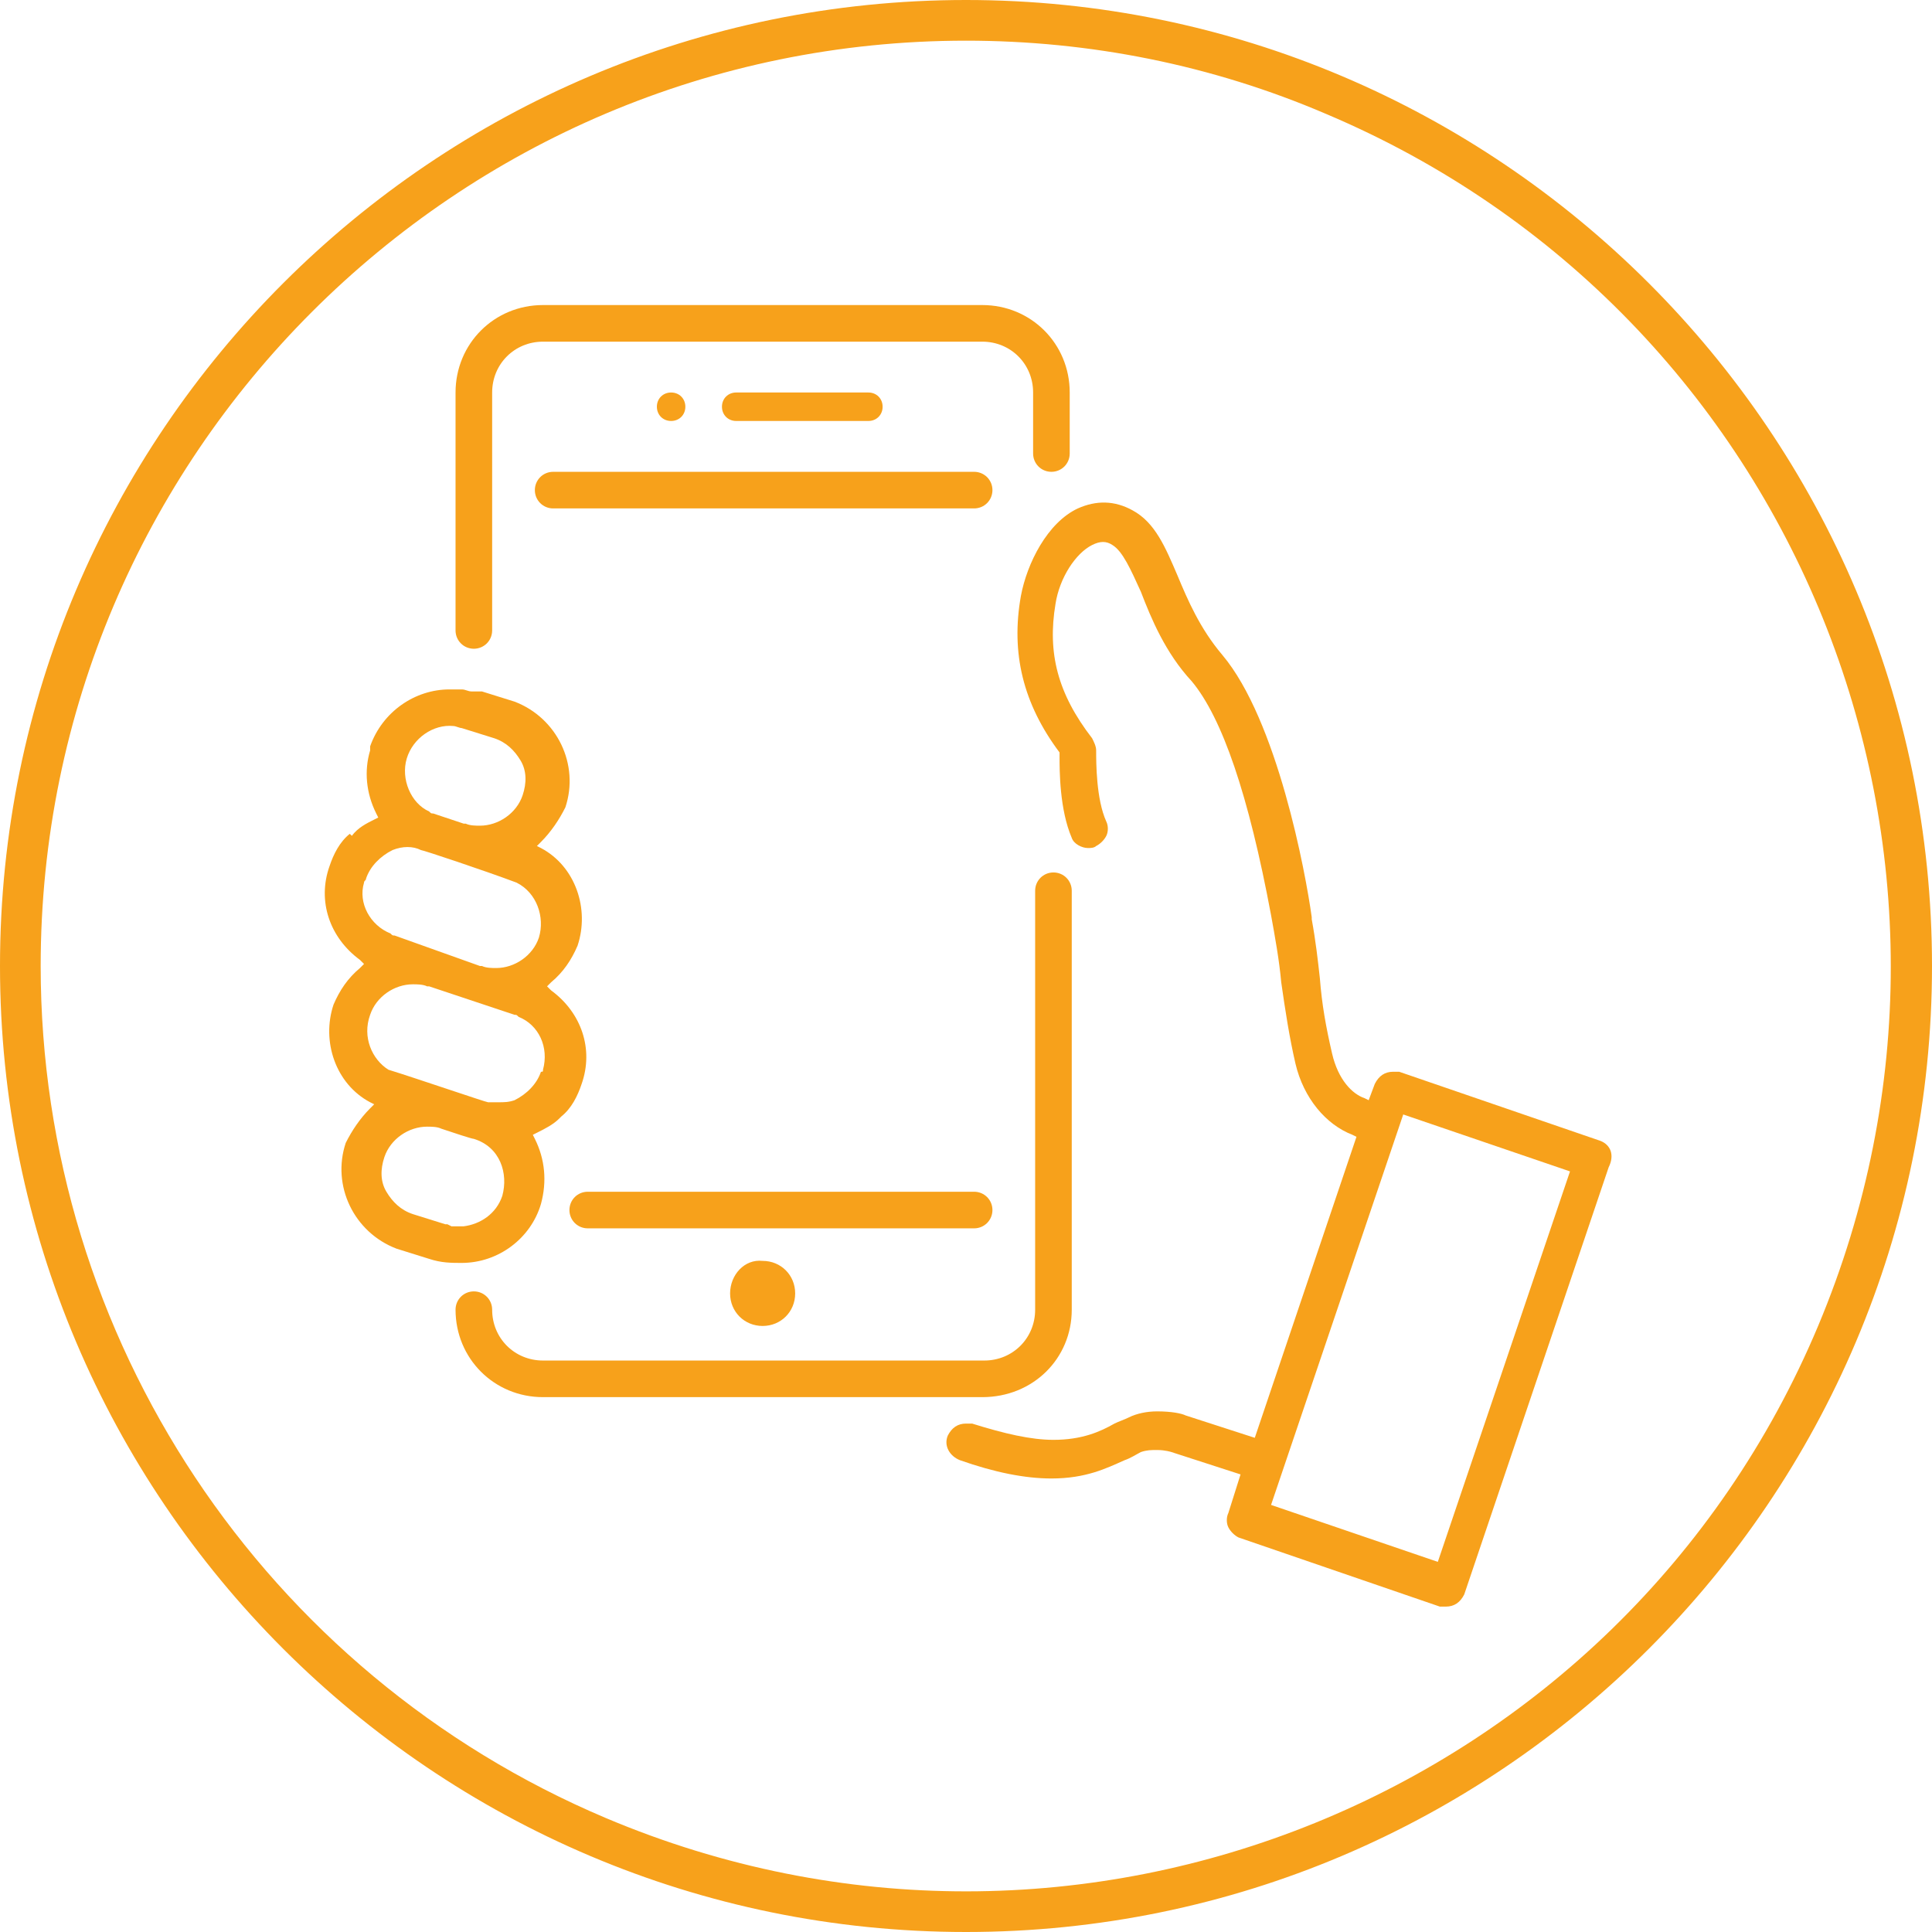 <svg xmlns="http://www.w3.org/2000/svg" xmlns:xlink="http://www.w3.org/1999/xlink" id="Layer_1" x="0px" y="0px" viewBox="0 0 95 95" style="enable-background:new 0 0 95 95;" xml:space="preserve"><style type="text/css">	.st0{fill:#F7A11B;}</style><path class="st0" d="M47.5,2C22.4,2,2,22.4,2,47.5C2,65.8,13,82.3,29.8,89.4c23.2,9.8,49.9-1.1,59.6-24.2S88.4,15.4,65.2,5.6  C59.6,3.2,53.6,2,47.5,2 M47.5,0C73.7,0,95,21.3,95,47.5S73.7,95,47.5,95S0,73.7,0,47.5S21.3,0,47.5,0z"></path><g>	<path class="st0" d="M78.7,56.1l-9.9-3.4c-0.1,0-0.2,0-0.3,0c-0.4,0-0.7,0.2-0.9,0.6l-0.3,0.8L67.1,54c-0.6-0.2-1.3-0.9-1.6-2.2   c-0.3-1.3-0.5-2.4-0.6-3.7c-0.1-0.9-0.2-1.8-0.4-2.9l0-0.1c-0.3-2.2-1.7-9.7-4.4-12.9c-1.1-1.3-1.7-2.7-2.2-3.9   c-0.6-1.4-1.1-2.6-2.2-3.2c-0.9-0.5-1.8-0.5-2.7-0.1c-1.5,0.7-2.5,2.7-2.8,4.3c-0.5,2.8,0.1,5.3,1.9,7.7l0,0.1l0,0.1   c0,0.7,0,2.6,0.6,4c0.1,0.3,0.5,0.5,0.8,0.5c0.1,0,0.3,0,0.4-0.1c0.2-0.1,0.4-0.3,0.5-0.5c0.1-0.2,0.1-0.5,0-0.7   c-0.5-1.1-0.5-2.9-0.5-3.5c0-0.2-0.1-0.4-0.2-0.6c-1.7-2.2-2.2-4.2-1.8-6.6c0.2-1.3,1-2.5,1.8-2.9c0.4-0.2,0.7-0.2,1,0   c0.5,0.3,0.9,1.2,1.4,2.3c0.5,1.3,1.2,3,2.5,4.4c1.5,1.8,2.8,5.6,3.9,11.5c0.2,1.1,0.4,2.2,0.5,3.3c0.2,1.4,0.4,2.7,0.7,4   c0.4,1.7,1.5,3,2.8,3.5l0.2,0.1l-5,14.8l-3.4-1.1c-0.2-0.1-0.7-0.2-1.4-0.2c-0.5,0-1,0.1-1.4,0.3c-0.2,0.1-0.5,0.2-0.7,0.3   c-0.7,0.4-1.6,0.8-3,0.8c-1.1,0-2.4-0.3-4-0.8c-0.1,0-0.2,0-0.3,0c-0.4,0-0.7,0.2-0.9,0.6c-0.2,0.5,0.1,1,0.6,1.2   c1.7,0.6,3.2,0.9,4.5,0.9c1.7,0,2.7-0.5,3.6-0.9c0.3-0.1,0.6-0.3,0.8-0.4c0.3-0.1,0.5-0.1,0.8-0.1c0.4,0,0.7,0.1,0.7,0.1   c0,0,0,0,0,0l0,0l3.4,1.1l-0.6,1.9c-0.1,0.2-0.1,0.5,0,0.7c0.1,0.2,0.3,0.4,0.5,0.5l9.9,3.4c0.1,0,0.2,0,0.3,0   c0.4,0,0.7-0.2,0.9-0.6l7.1-21C79.4,56.8,79.2,56.3,78.7,56.1z M70.7,76.8L62.5,74l6.5-19.2l8.2,2.8L70.7,76.8z"></path>	<path class="st0" d="M23.3,31.9c0.5,0,0.9-0.4,0.9-0.9V19.3c0-1.4,1.1-2.5,2.5-2.5h21.6c1.4,0,2.5,1.1,2.5,2.5v3   c0,0.5,0.4,0.9,0.9,0.9c0.5,0,0.9-0.4,0.9-0.9v-3c0-2.4-1.9-4.3-4.3-4.3H26.7c-2.4,0-4.3,1.9-4.3,4.3V31   C22.4,31.5,22.8,31.9,23.3,31.9z"></path>	<path class="st0" d="M52.7,64.4V43.8c0-0.5-0.4-0.9-0.9-0.9c-0.5,0-0.9,0.4-0.9,0.9v20.6c0,1.4-1.1,2.5-2.5,2.5H26.7   c-1.4,0-2.5-1.1-2.5-2.5c0-0.5-0.4-0.9-0.9-0.9s-0.9,0.4-0.9,0.9c0,2.4,1.9,4.3,4.3,4.3h21.6C50.8,68.7,52.7,66.8,52.7,64.4z"></path>	<path class="st0" d="M24.4,58.6C24.4,58.6,24.4,58.6,24.4,58.6C24.3,58.7,24.3,58.7,24.4,58.6C24.3,58.7,24.3,58.7,24.4,58.6   L24.4,58.6z"></path>	<path class="st0" d="M22.7,62.1L22.7,62.1c1.8,0,3.4-1.2,3.9-2.9c0.3-1.1,0.2-2.2-0.3-3.2l-0.1-0.2l0.2-0.1   c0.4-0.2,0.8-0.4,1.1-0.7l0.1-0.1l0,0c0.5-0.4,0.8-1,1-1.6c0.6-1.7,0-3.5-1.5-4.6l-0.2-0.2l0.2-0.2c0.6-0.5,1-1.1,1.3-1.8   c0.6-1.8-0.1-3.9-1.8-4.8l-0.2-0.1l0.2-0.2c0.5-0.5,0.9-1.1,1.2-1.7c0.7-2.1-0.4-4.4-2.5-5.2l-1.6-0.5c0,0,0,0,0,0L23.2,34   c-0.2,0-0.3-0.1-0.5-0.1c0,0-0.1,0-0.1,0l-0.1,0c-0.1,0-0.3,0-0.4,0c-1.7,0-3.3,1.1-3.9,2.8c0,0,0,0.1,0,0.2l0,0   c-0.3,1-0.2,2.1,0.3,3.1l0.1,0.2l-0.2,0.1c-0.4,0.2-0.8,0.4-1.1,0.8L17.2,41l0,0c-0.5,0.4-0.8,1-1,1.6c-0.6,1.7,0,3.5,1.5,4.6   l0.2,0.2l-0.2,0.2c-0.6,0.5-1,1.1-1.3,1.8c-0.6,1.8,0.1,3.9,1.8,4.8l0.2,0.1l-0.2,0.2c-0.5,0.5-0.9,1.1-1.2,1.7   c-0.7,2.1,0.4,4.4,2.5,5.2l1.6,0.5C21.7,62.1,22.2,62.1,22.7,62.1L22.7,62.1z M20,37.3c0.3-1,1.3-1.7,2.3-1.6c0,0,0,0,0,0   c0,0,0,0,0,0l0,0c0.1,0,0.3,0.1,0.4,0.1l1.6,0.5c0.6,0.2,1,0.6,1.3,1.1c0.3,0.5,0.3,1.1,0.1,1.7c-0.3,0.9-1.2,1.5-2.1,1.5   c-0.2,0-0.5,0-0.7-0.1l-0.1,0l-1.5-0.5c-0.1,0-0.1,0-0.2-0.1l0,0C20.2,39.5,19.7,38.3,20,37.3z M17.9,43.4L17.9,43.4   c0-0.1,0.1-0.1,0.1-0.2c0.2-0.6,0.7-1.1,1.3-1.4c0.5-0.2,1-0.2,1.4,0c0.1,0,3.1,1,4.7,1.6l0,0c1,0.5,1.4,1.7,1.1,2.7   c-0.3,0.9-1.2,1.5-2.1,1.5c-0.2,0-0.5,0-0.7-0.1l-0.1,0L19.4,46c-0.1,0-0.1,0-0.2-0.1l0,0C18.2,45.5,17.6,44.4,17.9,43.4z    M18.2,49.9c0.3-0.9,1.2-1.5,2.1-1.5c0.2,0,0.5,0,0.7,0.1l0.1,0l4.2,1.4c0.1,0,0.1,0,0.2,0.1l0,0c1,0.4,1.5,1.5,1.2,2.6l0,0   c0,0.1,0,0.1-0.1,0.1c-0.2,0.6-0.7,1.1-1.3,1.4c-0.3,0.1-0.5,0.1-0.8,0.1c-0.2,0-0.3,0-0.5,0l0,0c-0.1,0-3.6-1.2-4.9-1.6l0,0   C18.3,52.1,17.8,51,18.2,49.9z M22.2,60.3L22,60.2c0,0,0,0-0.1,0l-1.6-0.5c-0.6-0.2-1-0.6-1.3-1.1c-0.3-0.5-0.3-1.1-0.1-1.7   c0.3-0.9,1.2-1.5,2.1-1.5c0.2,0,0.5,0,0.7,0.1c0.6,0.2,1.5,0.5,1.6,0.5c1.3,0.4,1.7,1.7,1.4,2.8c0,0,0,0,0,0   c-0.3,0.9-1.1,1.4-1.9,1.5l0,0c0,0-0.1,0-0.1,0h0C22.5,60.3,22.3,60.3,22.2,60.3L22.2,60.3z"></path>	<path class="st0" d="M24.5,58.7L24.5,58.7C24.5,58.8,24.5,58.8,24.5,58.7L24.5,58.7C24.5,58.7,24.5,58.7,24.5,58.7z"></path>	<polygon class="st0" points="24.5,58.7 24.5,58.7 24.5,58.7  "></polygon>	<path class="st0" d="M24.5,58.7L24.5,58.7L24.5,58.7L24.5,58.7C24.5,58.7,24.5,58.7,24.5,58.7C24.5,58.7,24.5,58.7,24.5,58.7   L24.5,58.7C24.5,58.7,24.5,58.7,24.5,58.7z"></path>	<path class="st0" d="M24.5,59l0-0.2C24.5,58.8,24.5,58.9,24.5,59L24.5,59z"></path>	<path class="st0" d="M24.5,58.7l0.2,0L24.5,58.7L24.5,58.7l0.1-0.1L24.5,58.7L24.5,58.7C24.5,58.7,24.5,58.7,24.5,58.7   C24.5,58.7,24.5,58.7,24.5,58.7z"></path>	<path class="st0" d="M33.7,20c0-0.4-0.3-0.7-0.7-0.7c-0.4,0-0.7,0.3-0.7,0.7c0,0.4,0.3,0.7,0.7,0.7C33.4,20.7,33.7,20.4,33.7,20z"></path>	<path class="st0" d="M42.7,20.7c0.4,0,0.7-0.3,0.7-0.7c0-0.4-0.3-0.7-0.7-0.7h-6.5c-0.4,0-0.7,0.3-0.7,0.7c0,0.4,0.3,0.7,0.7,0.7   H42.7z"></path>	<path class="st0" d="M35.9,63.6c0,0.9,0.7,1.6,1.6,1.6c0.9,0,1.6-0.7,1.6-1.6c0-0.9-0.7-1.6-1.6-1.6C36.6,61.9,35.9,62.7,35.9,63.6   z"></path>	<path class="st0" d="M48.8,59.5c0-0.5-0.4-0.9-0.9-0.9h-19c-0.5,0-0.9,0.4-0.9,0.9c0,0.5,0.4,0.9,0.9,0.9h19   C48.4,60.4,48.8,60,48.8,59.5z"></path>	<path class="st0" d="M47.9,23.2H27.2c-0.5,0-0.9,0.4-0.9,0.9c0,0.5,0.4,0.9,0.9,0.9h20.7c0.5,0,0.9-0.4,0.9-0.9   C48.8,23.6,48.4,23.2,47.9,23.2z"></path></g></svg>